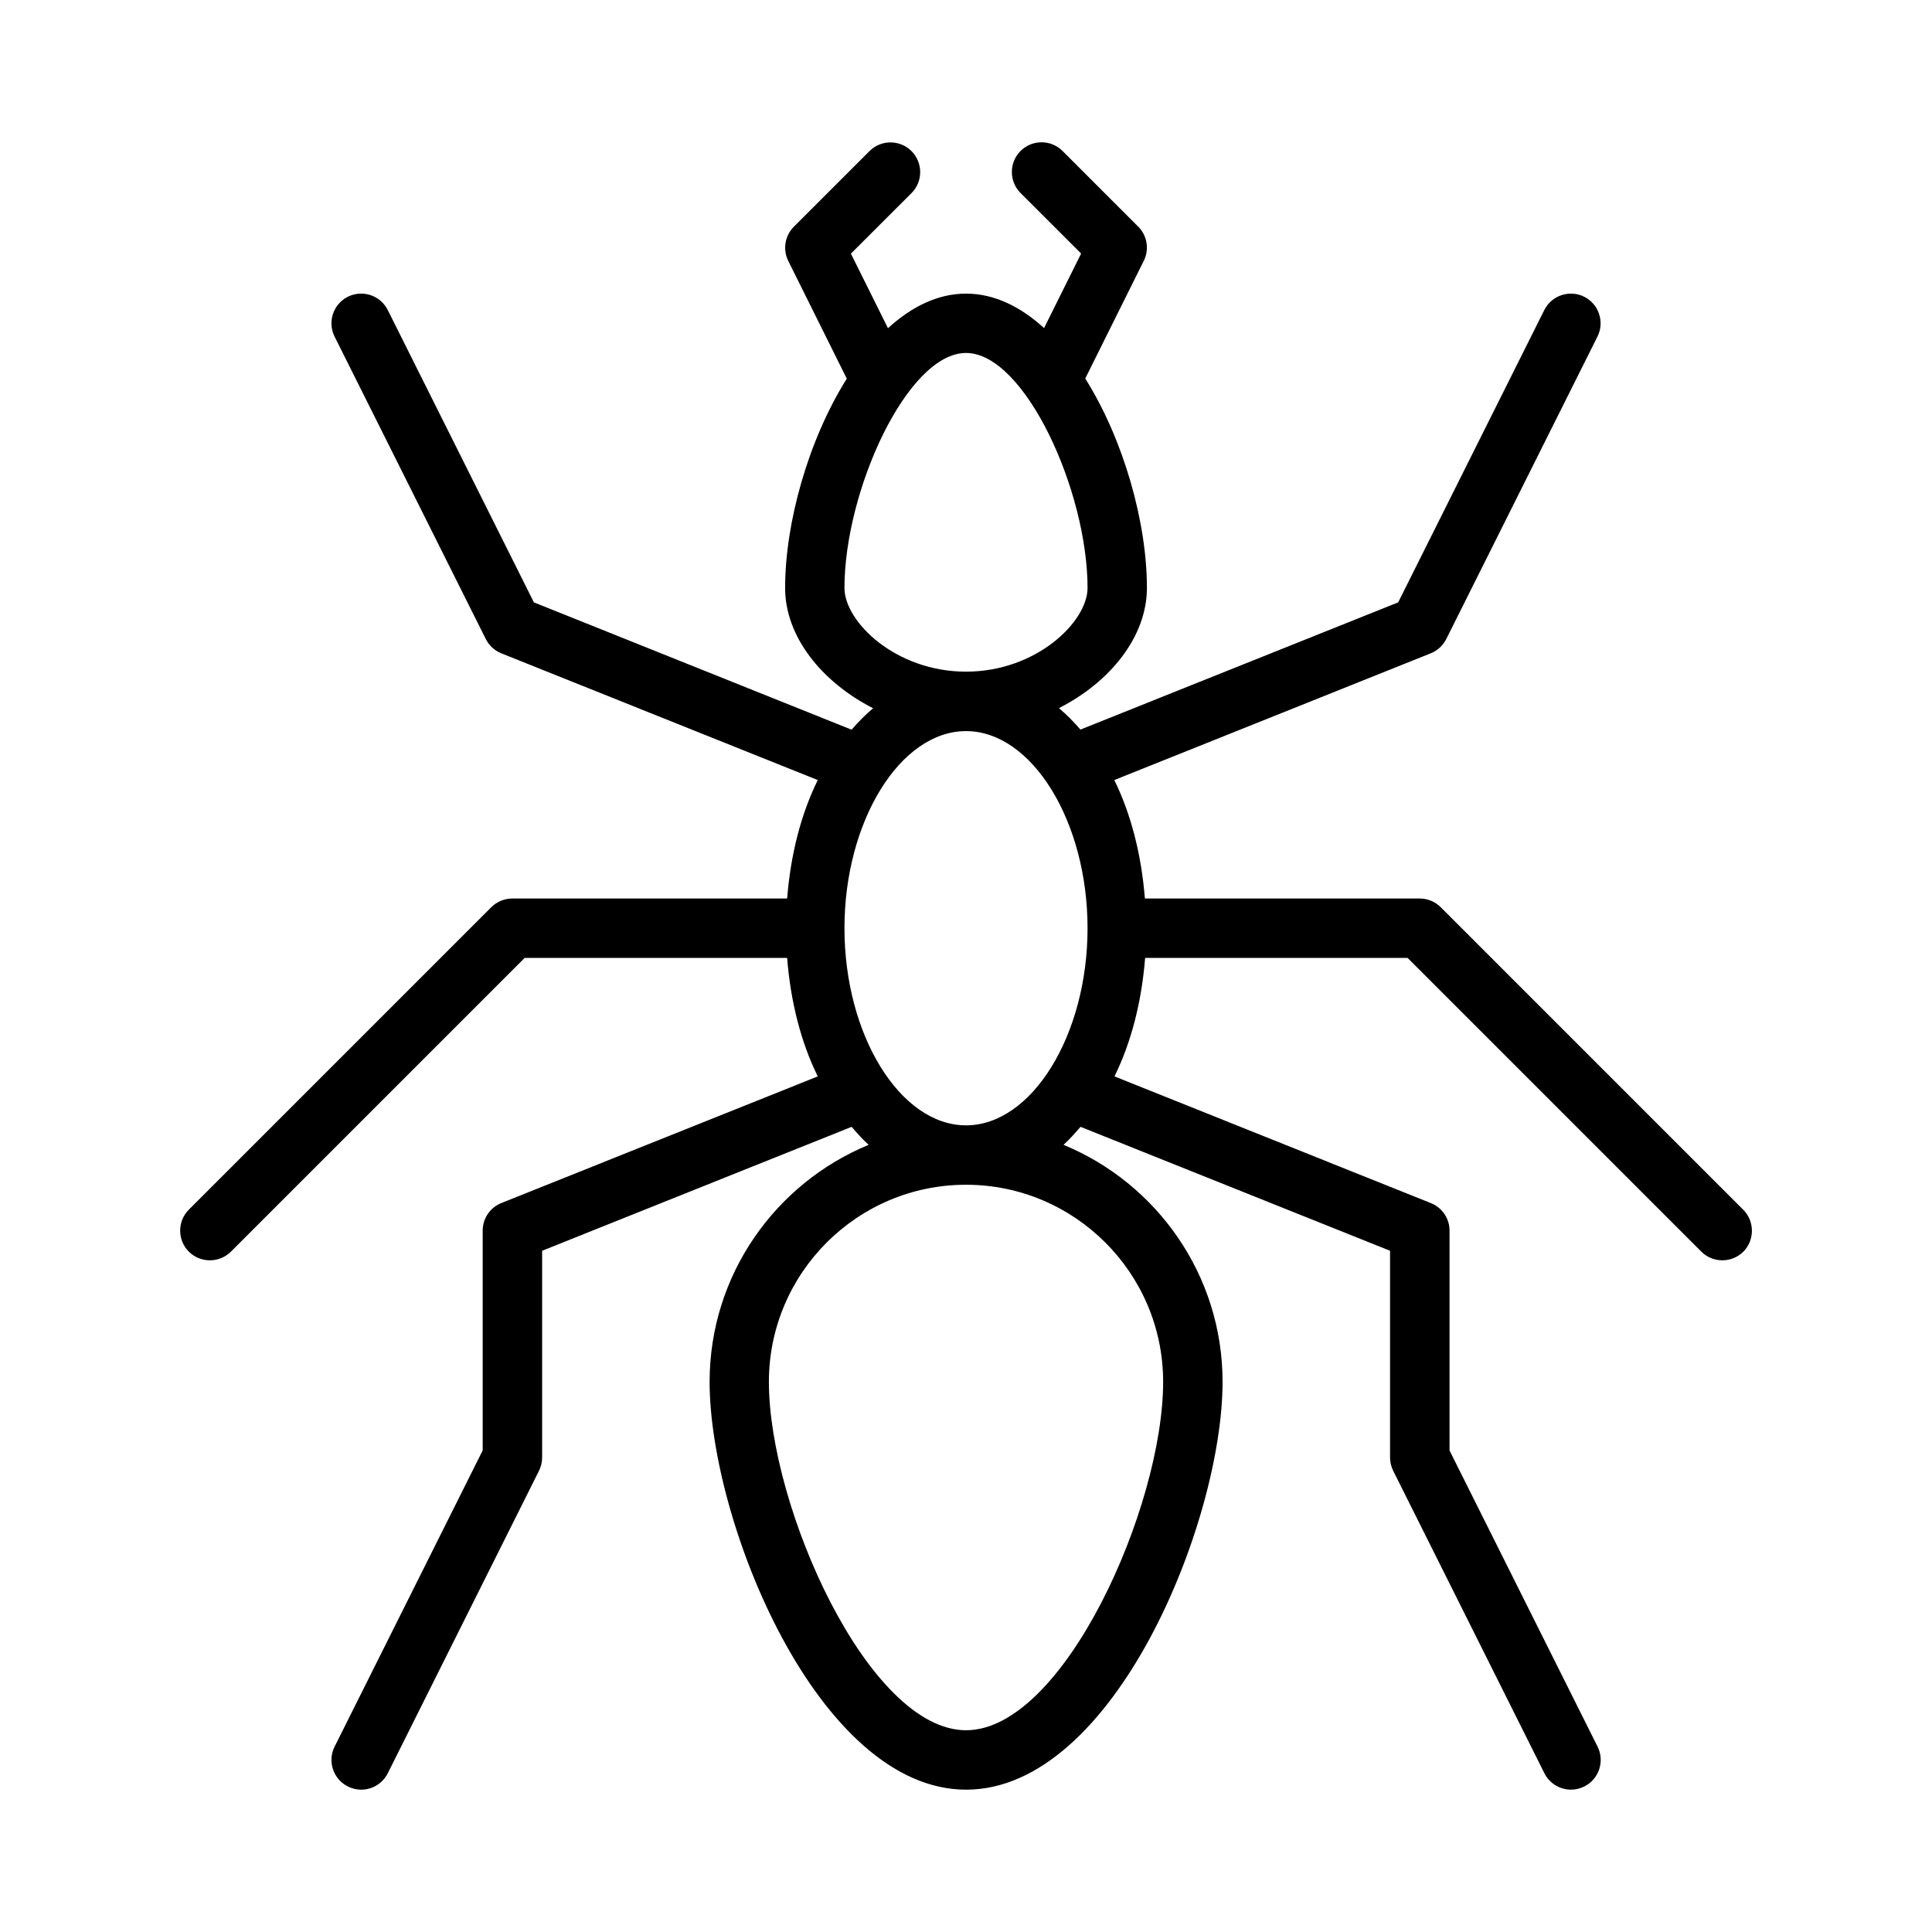 <?xml version="1.0" encoding="UTF-8"?>
<!-- The Best Svg Icon site in the world: iconSvg.co, Visit us! https://iconsvg.co -->
<svg fill="#000000" width="800px" height="800px" version="1.1" viewBox="144 144 512 512" xmlns="http://www.w3.org/2000/svg">
 <path d="m605.95 464.57-80.152-80.156c-1.48-1.48-3.481-2.297-5.574-2.297h-72.816c-0.93-11.652-3.668-22.371-8.109-31.395l83.852-33.582c1.793-0.723 3.258-2.062 4.125-3.793l40.07-80.152c1.938-3.891 0.363-8.613-3.527-10.562-3.871-1.922-8.598-0.363-10.562 3.527l-38.73 77.477-84.199 33.707c-1.812-2.078-3.684-4-5.699-5.684 13.617-6.926 23.316-18.973 23.316-31.867 0-17.336-6.156-39.281-16.344-55.48l15.508-31.188c1.512-3.023 0.93-6.676-1.48-9.07l-20.043-20.043c-3.07-3.07-8.062-3.07-11.133 0-3.07 3.07-3.07 8.062 0 11.133l16.059 16.043-9.824 19.758c-6.164-5.625-13.125-9.133-20.68-9.133-7.559 0-14.516 3.527-20.688 9.164l-9.824-19.758 16.059-16.043c3.07-3.07 3.07-8.062 0-11.133-3.07-3.07-8.062-3.07-11.133 0l-20.043 20.043c-2.394 2.394-2.977 6.047-1.48 9.07l15.508 31.188c-10.172 16.199-16.344 38.133-16.344 55.48 0 12.879 9.699 24.922 23.316 31.867-2.016 1.684-3.891 3.606-5.699 5.684l-84.195-33.742-38.73-77.477c-1.953-3.887-6.644-5.445-10.562-3.527-3.891 1.953-5.465 6.676-3.527 10.566l40.07 80.152c0.867 1.715 2.312 3.07 4.125 3.793l83.852 33.582c-4.441 9.02-7.195 19.727-8.109 31.395h-72.832c-2.094 0-4.094 0.836-5.574 2.297l-80.152 80.152c-3.07 3.07-3.07 8.062 0 11.133 1.543 1.543 3.559 2.297 5.574 2.297s4.031-0.77 5.574-2.297l77.84-77.84h69.559c0.93 11.652 3.668 22.371 8.125 31.395l-83.859 33.566c-2.992 1.195-4.945 4.094-4.945 7.305v58.254l-39.246 78.5c-1.938 3.891-0.363 8.613 3.527 10.562 1.133 0.566 2.332 0.836 3.527 0.836 2.883 0 5.652-1.59 7.039-4.344l40.07-80.152c0.535-1.086 0.836-2.297 0.836-3.527v-54.789l82.027-32.844c1.449 1.684 2.898 3.336 4.504 4.769-24.703 10.203-42.148 34.48-42.148 62.82 0 37 28.703 108.07 67.984 108.07 39.273 0 67.957-71.066 67.957-108.07 0-28.34-17.461-52.633-42.148-62.82 1.59-1.434 3.039-3.086 4.504-4.769l82.027 32.844v54.789c0 1.227 0.301 2.426 0.836 3.527l40.07 80.152c1.387 2.754 4.172 4.344 7.039 4.344 1.18 0 2.379-0.27 3.527-0.836 3.891-1.953 5.465-6.676 3.527-10.562l-39.234-78.484v-58.254c0-3.227-1.953-6.109-4.945-7.305l-83.852-33.582c4.441-9.004 7.195-19.727 8.125-31.395h69.559l77.84 77.84c1.543 1.543 3.559 2.297 5.574 2.297 2.016 0 4.031-0.77 5.574-2.297 3.012-3.07 3.012-8.059-0.059-11.129zm-238.16-164.76c0-25.727 16.656-62.27 32.211-62.27 15.555 0 32.211 36.543 32.211 62.27 0 8.926-13.523 22.184-32.211 22.184s-32.211-13.242-32.211-22.184zm84.453 210.4c0 33.094-26.34 92.324-52.238 92.324-25.902 0-52.242-59.23-52.242-92.324 0-28.812 23.426-52.238 52.238-52.238s52.242 23.426 52.242 52.238zm-84.453-120.22c0-28.324 14.754-52.238 32.211-52.238 17.461 0 32.211 23.93 32.211 52.238s-14.754 52.238-32.211 52.238c-17.457 0-32.211-23.93-32.211-52.238z"/>
</svg>